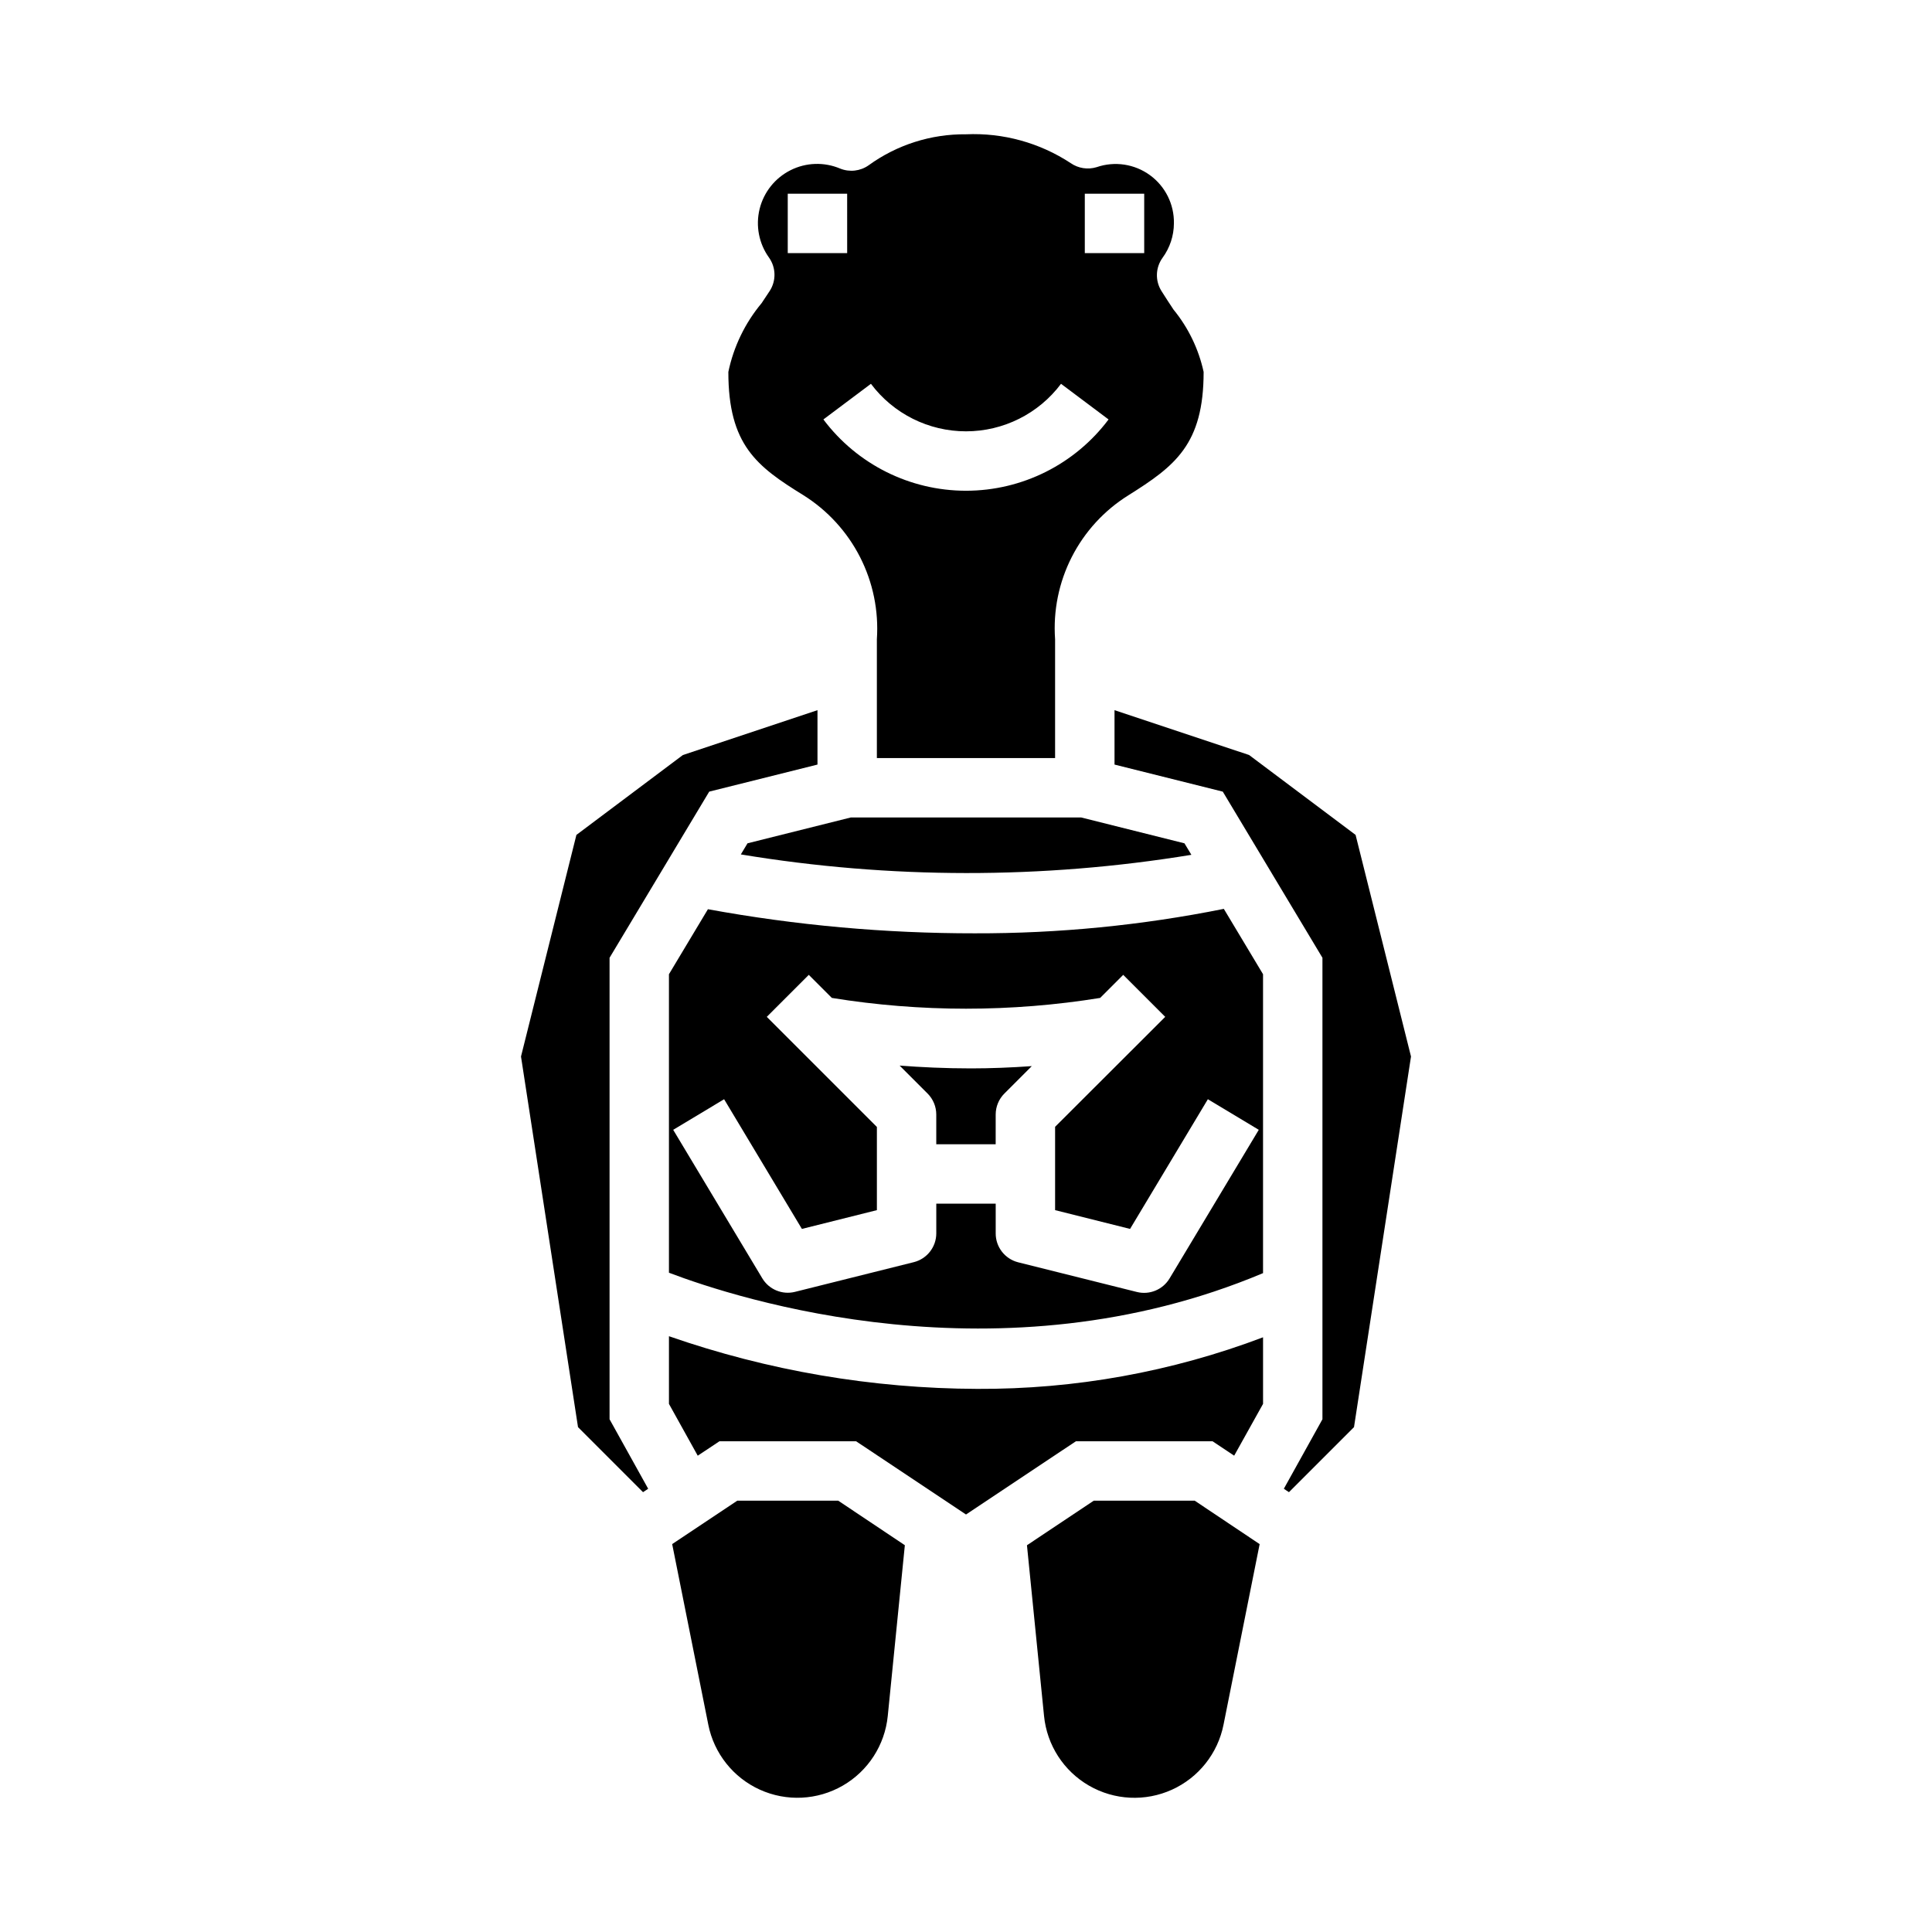 <?xml version="1.0" encoding="UTF-8"?>
<!-- Uploaded to: ICON Repo, www.iconrepo.com, Generator: ICON Repo Mixer Tools -->
<svg fill="#000000" width="800px" height="800px" version="1.1" viewBox="144 144 512 512" xmlns="http://www.w3.org/2000/svg">
 <g>
  <path d="m331.95 353.79 28.691-7.172v-14.414l-35.66 11.879-28.227 21.176-14.684 58.727 15.109 98.219 17.23 17.234 0.684-0.449 0.68-0.457-10.234-18.414v-122.3z"/>
  <path d="m339.38 541.7-17.246 11.5 9.574 47.863h-0.004c1.52 7.606 6.609 14.02 13.672 17.219 7.066 3.203 15.242 2.805 21.965-1.07 6.719-3.875 11.16-10.754 11.926-18.473l4.527-45.242-17.648-11.797z"/>
  <path d="m321.28 498.11v17.934l7.629 13.73 5.754-3.824h36.211l29.129 19.406 29.125-19.406h36.211l5.731 3.816 7.652-13.727v-17.641c-24.199 9.168-49.883 13.801-75.762 13.668-27.812-0.094-55.414-4.812-81.68-13.957z"/>
  <path d="m340.33 370.43c39.531 6.547 79.863 6.582 119.4 0.105l-1.836-3.047-27.375-6.852h-61.039l-27.379 6.848z"/>
  <path d="m382.41 426.39 7.406 7.406c1.477 1.477 2.305 3.477 2.305 5.566v7.871h15.742l0.004-7.871c0-2.09 0.828-4.09 2.305-5.566l7.266-7.266c-5.512 0.395-11.02 0.605-16.098 0.605-6.941 0-13.277-0.312-18.93-0.746z"/>
  <path d="m433.85 541.7-17.695 11.809 4.527 45.242v-0.004c0.766 7.723 5.207 14.598 11.926 18.473 6.723 3.875 14.898 4.273 21.965 1.07 7.066-3.199 12.156-9.613 13.672-17.219l9.574-47.863-17.203-11.508z"/>
  <path d="m376.38 313.41v31.488h47.23v-31.488c-0.535-7.527 0.988-15.055 4.41-21.777 3.426-6.723 8.617-12.387 15.02-16.379 12.359-7.754 19.934-13.484 19.934-32.691-1.32-6.066-4.059-11.73-7.992-16.531-1.086-1.645-2.164-3.289-3.188-4.922-1.699-2.715-1.586-6.188 0.289-8.785 1.945-2.644 3-5.84 3.016-9.121 0.098-5.043-2.273-9.816-6.352-12.785-4.074-2.969-9.344-3.762-14.113-2.125-2.336 0.719-4.871 0.328-6.883-1.062-8.215-5.406-17.93-8.078-27.754-7.644-9.262-0.094-18.305 2.785-25.805 8.219-2.211 1.555-5.059 1.875-7.559 0.859-4.231-1.785-9.031-1.625-13.133 0.438-4.106 2.062-7.098 5.816-8.195 10.273-1.094 4.461-0.184 9.176 2.5 12.902 1.863 2.641 1.926 6.152 0.156 8.855l-2.117 3.188v0.004c-4.394 5.262-7.426 11.527-8.824 18.238 0 19.391 7.551 25.047 19.875 32.66 6.398 4.008 11.59 9.676 15.023 16.398 3.43 6.727 4.973 14.258 4.461 21.789zm55.105-118.08h15.742v15.746h-15.742zm-78.723 15.746v-15.746h15.742l0.004 15.746zm22.043 34.637c5.945 7.93 15.277 12.594 25.191 12.594 9.91 0 19.242-4.664 25.188-12.594l12.594 9.445h0.004c-8.922 11.895-22.922 18.895-37.785 18.895-14.867 0-28.867-7-37.789-18.895z"/>
  <path d="m402.36 391.34c-23.727 0.02-47.41-2.117-70.754-6.387l-10.328 17.227v79.105c18.207 6.934 87.773 29.434 157.44 0.109v-79.215l-10.391-17.32c-21.719 4.363-43.816 6.535-65.969 6.481zm51.586 91.465c-1.785 2.969-5.301 4.422-8.66 3.582l-31.488-7.871c-3.5-0.895-5.945-4.055-5.926-7.668v-7.871h-15.746v7.871c0 3.609-2.457 6.758-5.957 7.637l-31.488 7.871c-3.359 0.84-6.875-0.613-8.66-3.582l-23.617-39.359 13.492-8.109 20.617 34.371 19.871-4.977v-22.043l-29.18-29.18 11.133-11.133 6.117 6.117h-0.004c23.547 3.805 47.551 3.805 71.098 0l6.117-6.117 11.133 11.133-29.184 29.141v22.082l19.867 4.977 20.617-34.371 13.492 8.109z"/>
  <path d="m439.36 346.62 28.691 7.172 26.41 44.027v122.3l-10.23 18.414 0.676 0.457 0.684 0.449 17.234-17.234 15.105-98.219-14.684-58.727-28.227-21.176-35.66-11.879z"/>
 </g>
</svg>